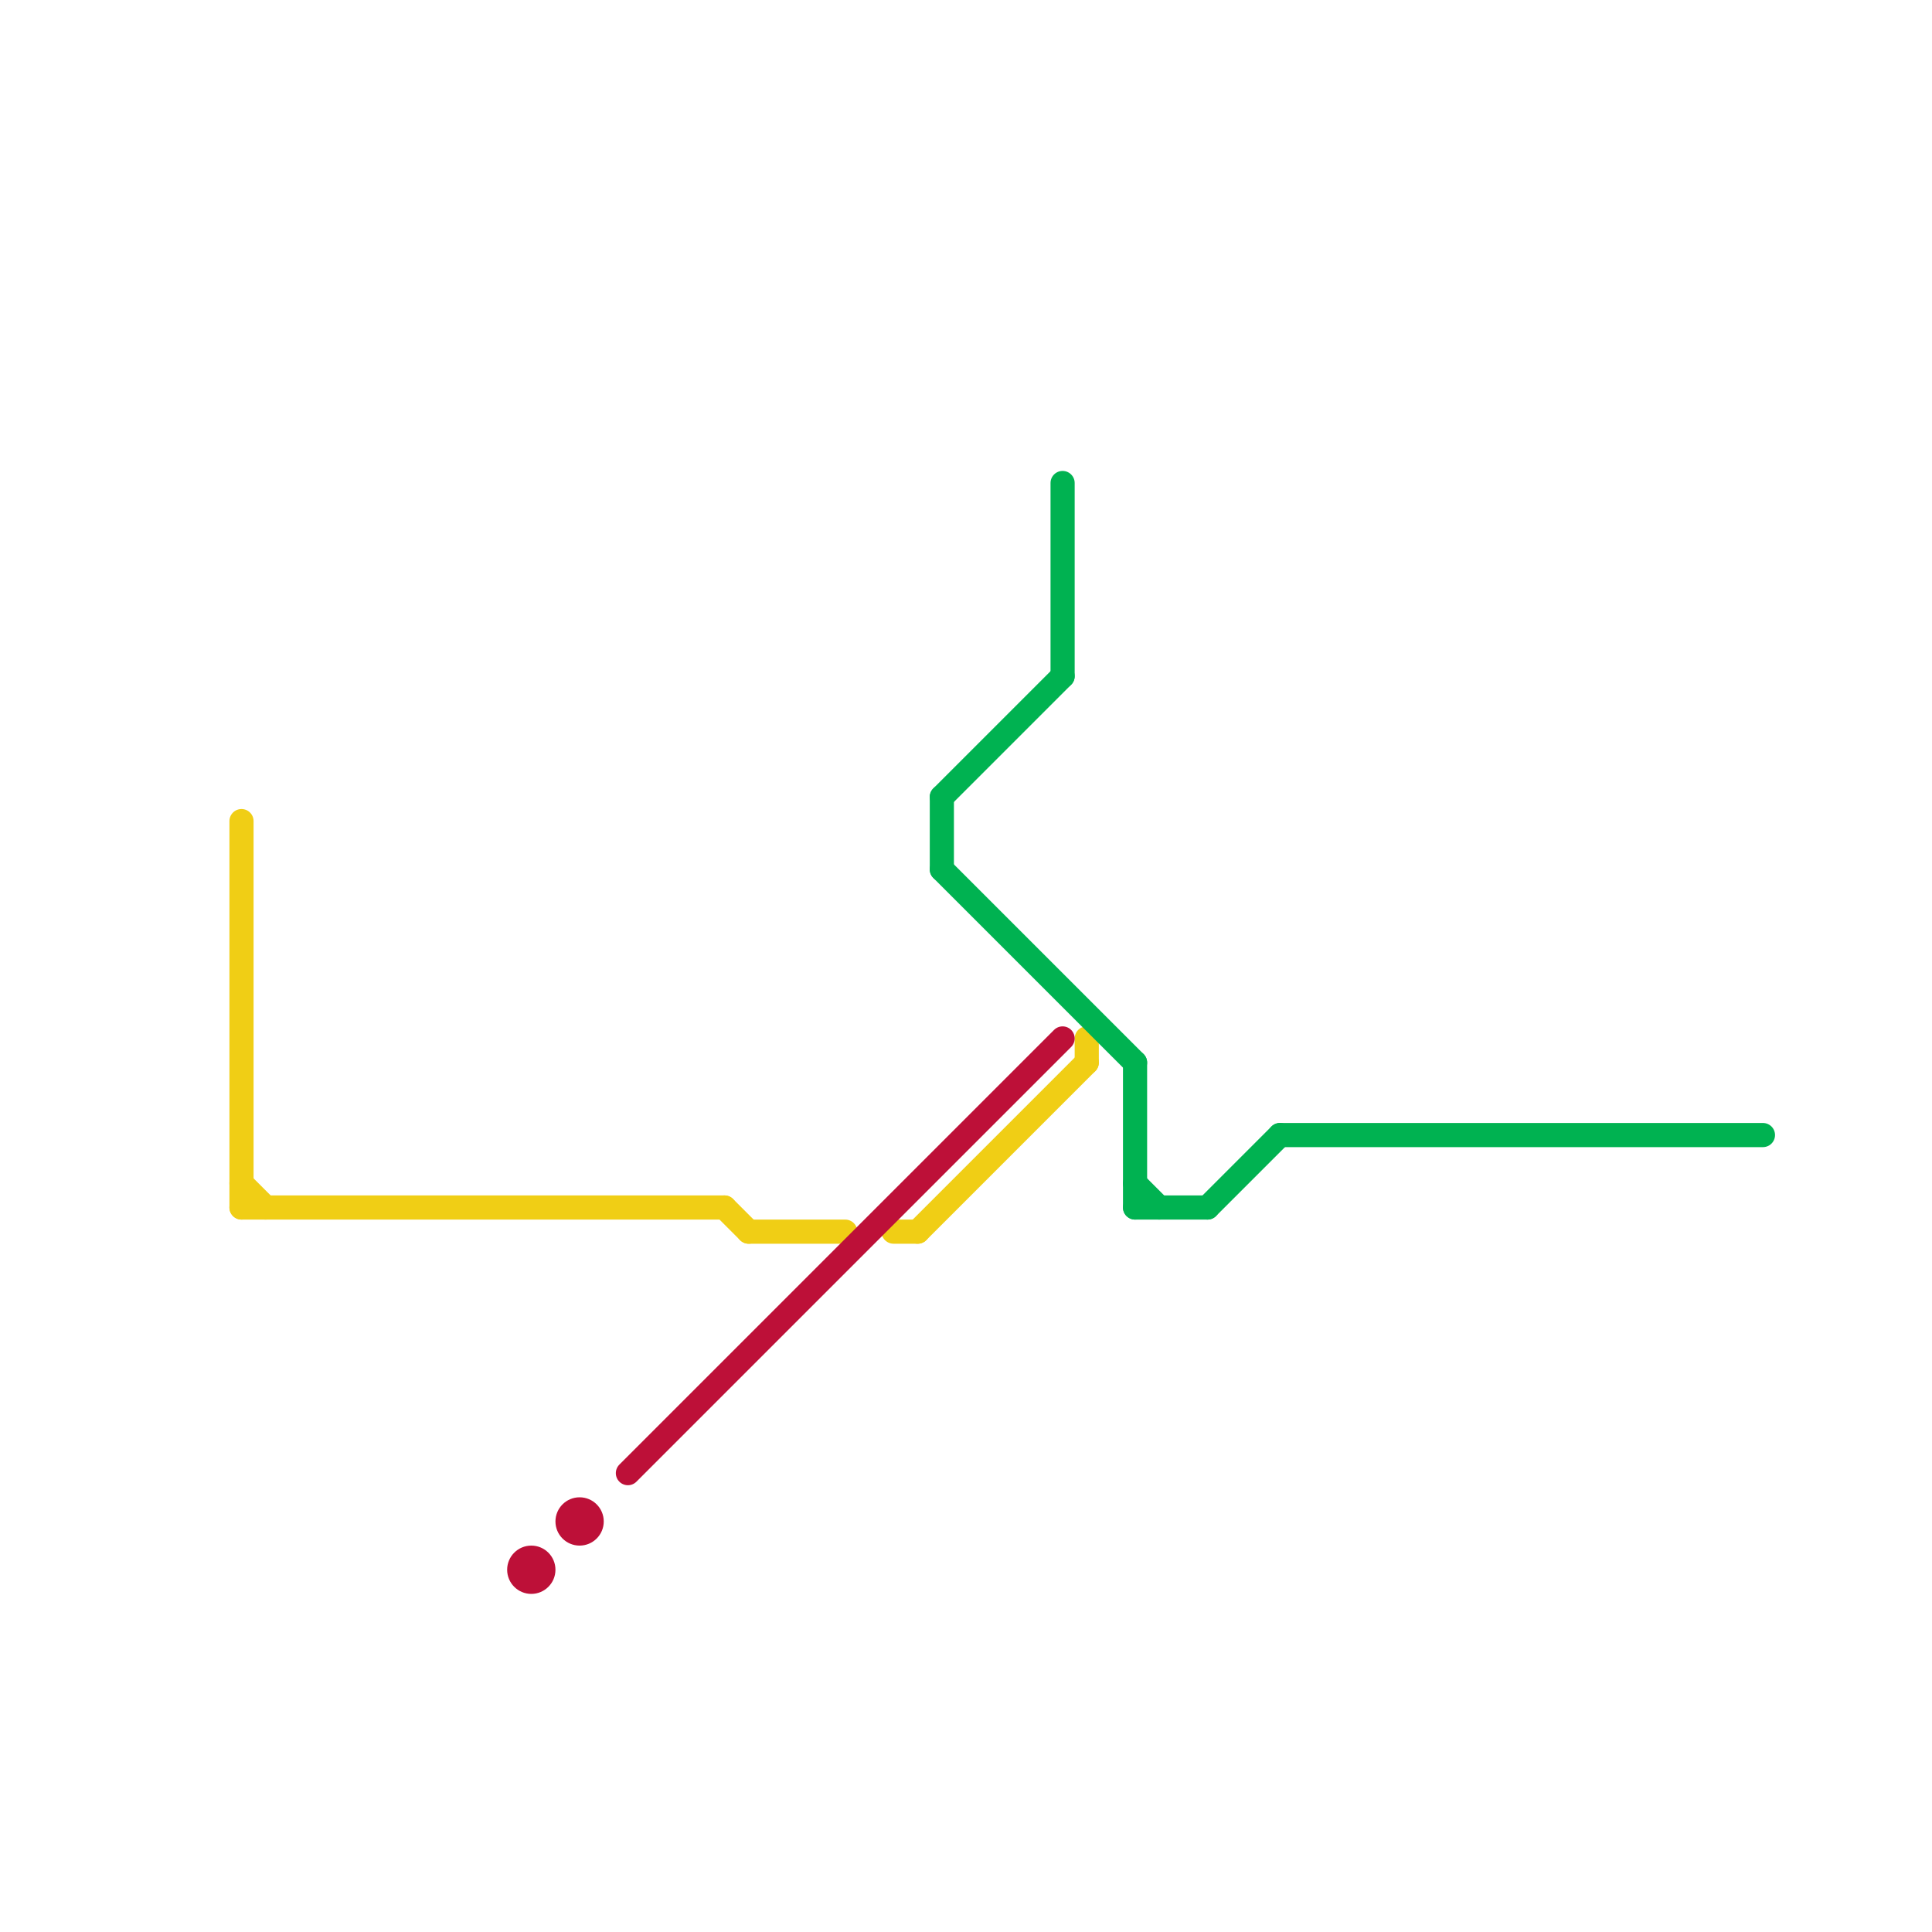 
<svg version="1.1" xmlns="http://www.w3.org/2000/svg" viewBox="0 0 80 80">
<style>text { font: 1px Helvetica; font-weight: 600; white-space: pre; dominant-baseline: central; } line { stroke-width: 1; fill: none; stroke-linecap: round; stroke-linejoin: round; } .c0 { stroke: #f0ce15 } .c1 { stroke: #bd1038 } .c2 { stroke: #00b251 }</style><defs><g id="wm-xf"><circle r="1.2" fill="#000"/><circle r="0.9" fill="#fff"/><circle r="0.6" fill="#000"/><circle r="0.3" fill="#fff"/></g><g id="wm"><circle r="0.6" fill="#000"/><circle r="0.3" fill="#fff"/></g></defs><line class="c0" x1="10" y1="50" x2="30" y2="50"/><line class="c0" x1="31" y1="51" x2="35" y2="51"/><line class="c0" x1="45" y1="43" x2="45" y2="44"/><line class="c0" x1="37" y1="51" x2="38" y2="51"/><line class="c0" x1="10" y1="49" x2="11" y2="50"/><line class="c0" x1="38" y1="51" x2="45" y2="44"/><line class="c0" x1="30" y1="50" x2="31" y2="51"/><line class="c0" x1="10" y1="34" x2="10" y2="50"/><line class="c1" x1="26" y1="61" x2="44" y2="43"/><circle cx="22" cy="65" r="1" fill="#bd1038" /><circle cx="24" cy="63" r="1" fill="#bd1038" /><line class="c2" x1="53" y1="47" x2="73" y2="47"/><line class="c2" x1="47" y1="49" x2="48" y2="50"/><line class="c2" x1="47" y1="50" x2="50" y2="50"/><line class="c2" x1="44" y1="20" x2="44" y2="28"/><line class="c2" x1="39" y1="36" x2="47" y2="44"/><line class="c2" x1="39" y1="33" x2="39" y2="36"/><line class="c2" x1="50" y1="50" x2="53" y2="47"/><line class="c2" x1="39" y1="33" x2="44" y2="28"/><line class="c2" x1="47" y1="44" x2="47" y2="50"/>
</svg>
